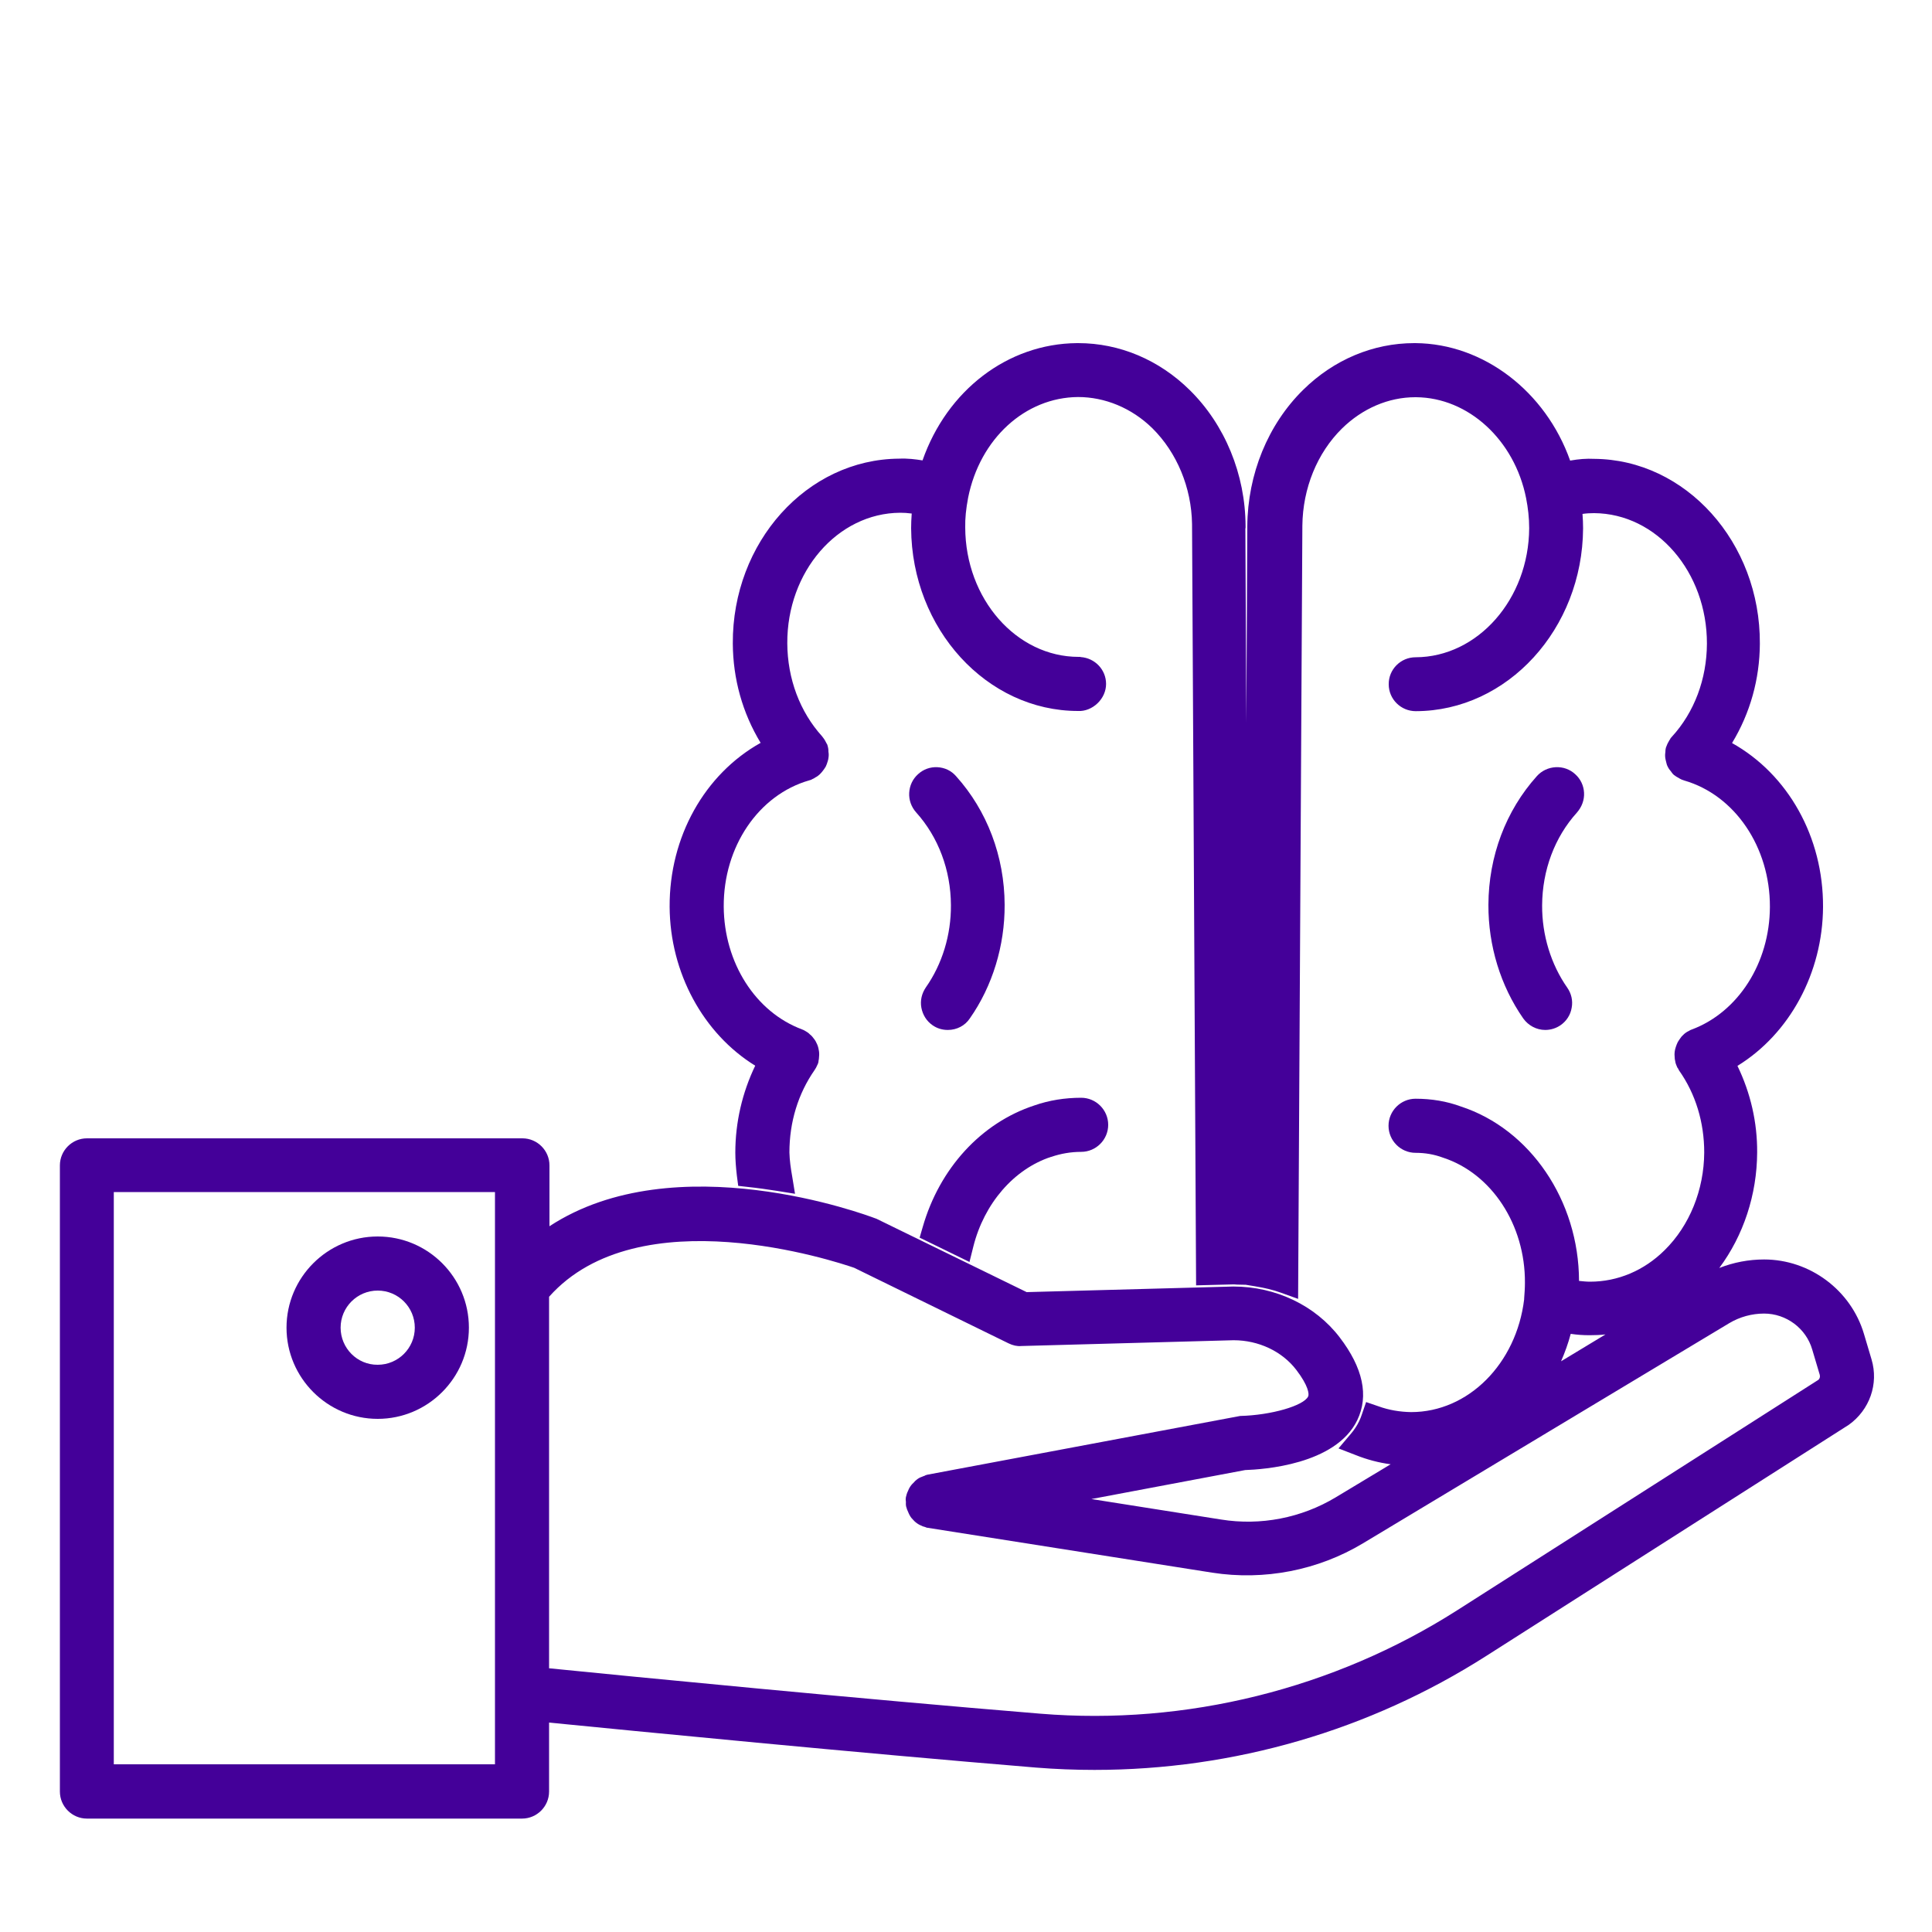 <?xml version="1.0" encoding="UTF-8"?>
<!-- Generator: Adobe Illustrator 23.0.2, SVG Export Plug-In . SVG Version: 6.00 Build 0)  -->
<svg xmlns="http://www.w3.org/2000/svg" xmlns:xlink="http://www.w3.org/1999/xlink" version="1.1" id="Calque_1" x="0px" y="0px" width="100px" height="100px" viewBox="0 0 100 100" style="enable-background:new 0 0 100 100;" xml:space="preserve">
<style type="text/css">
	.st0{fill:#440099;}
</style>
<g>
	<path class="st0" d="M86.83,39.03L86.83,39.03L86.83,39.03L86.83,39.03z M25.62,91.32H5.89V61.7h19.73V91.32z M80.8,70.46   c0.2-0.46,0.37-0.93,0.5-1.42c0.34,0.05,0.65,0.07,0.95,0.07h0.05c0.27,0,0.53-0.01,0.8-0.04L80.8,70.46z M48,76.33l-0.1,0.03   l-0.03,0.02c-0.05,0.02-0.09,0.03-0.13,0.05c-0.06,0.02-0.17,0.06-0.27,0.14c-0.08,0.06-0.13,0.11-0.16,0.15   c-0.05,0.05-0.13,0.12-0.2,0.23c-0.06,0.09-0.09,0.17-0.12,0.24c-0.02,0.03-0.04,0.09-0.06,0.15l-0.04,0.15   c-0.02,0.1-0.01,0.19,0,0.25c0,0.05-0.01,0.13,0.01,0.23l0.04,0.13c0.01,0.03,0.02,0.07,0.04,0.1c0.03,0.07,0.07,0.18,0.14,0.29   c0.03,0.05,0.07,0.1,0.12,0.15c0.05,0.06,0.13,0.14,0.23,0.21c0.05,0.03,0.1,0.07,0.18,0.1c0.07,0.04,0.15,0.07,0.24,0.09   l0.07,0.03l14.78,2.33c2.7,0.42,5.48-0.12,7.81-1.52L89.5,68.49c0.55-0.33,1.18-0.5,1.81-0.5c1.14,0,2.17,0.76,2.49,1.86l0.39,1.31   c0.03,0.11-0.01,0.21-0.07,0.26l-18.7,11.93c-6.37,4.06-14.03,5.97-21.57,5.35c-9.27-0.76-21.15-1.92-25.43-2.35V67.12   c4.64-5.21,14.83-1.83,15.79-1.5l7.99,3.91c0.22,0.11,0.46,0.16,0.65,0.14l11-0.3c1.29,0,2.51,0.57,3.25,1.54   c0.62,0.81,0.67,1.25,0.61,1.37c-0.23,0.48-1.91,0.97-3.52,1.01L48,76.33z M47.59,77.49L47.59,77.49L47.59,77.49z M42.2,39.16   L42.2,39.16L42.2,39.16L42.2,39.16z M96.87,70.36l-0.39-1.31c-0.67-2.27-2.8-3.86-5.17-3.86c-0.8,0-1.58,0.15-2.32,0.44   c1.25-1.68,1.95-3.79,1.96-5.98c0.01-1.55-0.34-3.08-1.02-4.48c2.7-1.66,4.41-4.81,4.43-8.22c0.02-3.62-1.81-6.87-4.71-8.49   c0.94-1.55,1.43-3.31,1.44-5.14c0.03-5.25-3.84-9.54-8.58-9.57c-0.39-0.02-0.79,0.01-1.24,0.09c-1.27-3.58-4.48-6.05-8-6.08h-0.07   c-2.13,0-4.17,0.86-5.75,2.42c-1.82,1.79-2.87,4.36-2.89,7.05v0.11l-0.05,10.07l-0.05-10.06l0.01-0.02l0-0.1   c-0.01-2.68-1.07-5.25-2.89-7.04c-1.59-1.57-3.64-2.43-5.77-2.43h-0.07c-3.58,0.03-6.72,2.44-7.99,6.07   c-0.37-0.06-0.78-0.11-1.21-0.09c-4.78,0.03-8.64,4.33-8.61,9.57c0.01,1.83,0.5,3.59,1.44,5.14c-2.9,1.62-4.73,4.87-4.71,8.49   c0.02,3.41,1.74,6.56,4.43,8.22c-0.67,1.39-1.03,2.93-1.03,4.5c0,0.37,0.03,0.76,0.08,1.19l0.07,0.53l0.53,0.06   c0.48,0.05,0.96,0.12,1.48,0.2l0.93,0.15L41,60.87c-0.07-0.39-0.13-0.81-0.14-1.22c0-1.57,0.45-3.04,1.3-4.26   c0.03-0.05,0.06-0.09,0.08-0.13l0.09-0.19c0.03-0.07,0.04-0.14,0.04-0.18c0.01-0.04,0.02-0.09,0.02-0.14   c0.01-0.09,0.02-0.21,0-0.34c-0.01-0.05-0.02-0.1-0.03-0.16c-0.03-0.13-0.08-0.24-0.14-0.35c-0.02-0.04-0.05-0.08-0.08-0.12   c-0.07-0.1-0.14-0.18-0.22-0.24c-0.03-0.03-0.06-0.06-0.1-0.09l-0.11-0.07l-0.02-0.01c-0.04-0.03-0.1-0.06-0.18-0.09   c-2.41-0.9-4.03-3.45-4.05-6.35c-0.02-3.1,1.8-5.79,4.43-6.54l0.1-0.03l0.03-0.02c0.08-0.03,0.14-0.07,0.2-0.11   c0.02-0.01,0.06-0.03,0.1-0.06l0.11-0.09c0.07-0.07,0.12-0.13,0.15-0.17c0.04-0.05,0.1-0.13,0.16-0.23c0.05-0.1,0.07-0.18,0.1-0.27   c0.02-0.05,0.04-0.14,0.05-0.25c0.01-0.11,0-0.21-0.01-0.25c0-0.05,0-0.14-0.03-0.26l-0.03-0.11l-0.02-0.03   c-0.03-0.05-0.05-0.1-0.08-0.15c-0.02-0.03-0.04-0.08-0.08-0.13l-0.09-0.12c-1.15-1.27-1.79-2.98-1.8-4.81   c-0.02-3.71,2.6-6.74,5.84-6.76c0.19,0,0.38,0.01,0.6,0.04c-0.02,0.28-0.03,0.53-0.03,0.76c0.03,5.22,3.92,9.46,8.64,9.46   c0.36,0.02,0.73-0.13,1.01-0.4c0.28-0.27,0.44-0.63,0.44-1c0-0.74-0.58-1.34-1.31-1.39l-0.03-0.01l-0.08,0c-3.22,0-5.86-3-5.87-6.7   c-0.01-0.47,0.04-0.96,0.15-1.54c0.61-3.05,2.95-5.19,5.69-5.21c1.38,0,2.77,0.56,3.85,1.62c1.27,1.26,2.02,3.07,2.05,4.95l0,0.01   l0.21,39.4l1.91-0.05c0.02,0,0.04,0,0.07,0c0.04,0,0.09,0.01,0.13,0.01l0.46,0.01l0.49,0.08c0.49,0.08,0.92,0.18,1.33,0.33   l0.89,0.32l0.22-39.99v-0.03c0.02-1.94,0.77-3.77,2.05-5.03c1.06-1.04,2.41-1.62,3.79-1.62h0.05c2.7,0.02,5.09,2.21,5.69,5.22   c0.1,0.51,0.16,1.02,0.16,1.56c-0.02,3.67-2.66,6.67-5.88,6.68c-0.77,0-1.4,0.63-1.39,1.4c0,0.77,0.63,1.39,1.4,1.39   c4.75-0.01,8.63-4.26,8.66-9.46c0-0.24-0.01-0.49-0.03-0.75c0.21-0.03,0.4-0.04,0.6-0.04c3.24,0.02,5.85,3.05,5.84,6.76   c-0.01,1.83-0.65,3.54-1.81,4.81l-0.07,0.08l-0.02,0.04c-0.04,0.06-0.07,0.11-0.1,0.17c-0.02,0.03-0.04,0.07-0.06,0.12l-0.06,0.15   c-0.03,0.11-0.03,0.2-0.03,0.23c-0.01,0.06-0.02,0.15-0.01,0.27c0.01,0.11,0.04,0.2,0.06,0.29c0.01,0.05,0.03,0.13,0.08,0.22   c0.05,0.1,0.11,0.17,0.16,0.23c0.03,0.04,0.07,0.11,0.15,0.18l0.1,0.07c0.04,0.03,0.08,0.05,0.12,0.07c0.04,0.03,0.1,0.06,0.18,0.1   l0.14,0.05c2.62,0.76,4.44,3.45,4.43,6.54c-0.01,2.9-1.64,5.45-4.05,6.35c-0.07,0.02-0.12,0.06-0.16,0.08   c-0.04,0.02-0.09,0.04-0.14,0.08c-0.06,0.04-0.1,0.08-0.13,0.11c-0.07,0.06-0.12,0.12-0.15,0.17c-0.05,0.07-0.1,0.14-0.14,0.21   c-0.04,0.08-0.07,0.16-0.1,0.25c-0.03,0.09-0.05,0.17-0.06,0.26c-0.01,0.08-0.01,0.17,0,0.26c0,0.07,0.01,0.14,0.03,0.22   c0,0.04,0.02,0.1,0.04,0.16l0.07,0.17l0.02,0.02c0.02,0.04,0.04,0.08,0.07,0.13c0.86,1.22,1.3,2.69,1.3,4.24   c-0.01,1.94-0.76,3.79-2.05,5.06c-1.06,1.05-2.42,1.63-3.86,1.63c-0.18,0-0.37-0.02-0.57-0.04c-0.01-4.16-2.53-7.86-6.12-9.03   c-0.73-0.27-1.52-0.4-2.34-0.4c-0.77,0-1.4,0.63-1.4,1.4c0,0.77,0.63,1.4,1.4,1.4c0.5,0,0.96,0.08,1.42,0.25   c2.52,0.82,4.26,3.48,4.24,6.48c0,0.27-0.02,0.55-0.04,0.81l0,0.04c-0.4,3.33-2.89,5.84-5.85,5.84c-0.57-0.01-1.14-0.1-1.69-0.3   l-0.64-0.22l-0.22,0.64c-0.04,0.13-0.09,0.24-0.14,0.35c-0.11,0.23-0.26,0.46-0.46,0.69l-0.61,0.72l0.88,0.34   c0.6,0.24,1.21,0.4,1.82,0.48l-2.84,1.71c-1.78,1.07-3.89,1.48-5.94,1.15l-6.71-1.06l7.96-1.5c0.9-0.03,4.68-0.27,5.8-2.58   c0.61-1.26,0.3-2.71-0.91-4.29c-1.26-1.65-3.31-2.63-5.5-2.63l-10.7,0.29l-7.78-3.8l-0.06-0.02c-0.44-0.17-10.34-3.86-16.86,0.41   v-3.15c0-0.77-0.63-1.4-1.4-1.4H4.5c-0.77,0-1.4,0.63-1.4,1.4v32.41c0,0.77,0.63,1.4,1.4,1.4h22.52c0.77,0,1.4-0.63,1.4-1.4v-3.57   c4.35,0.43,15.96,1.57,25.21,2.33c1,0.08,2.02,0.12,3.02,0.12c7.21,0,14.23-2.04,20.28-5.9l18.76-11.96   C96.77,72.98,97.25,71.63,96.87,70.36"></path>
	<path class="st0" d="M17.63,68.72c0-1.06,0.86-1.92,1.92-1.92c1.06,0,1.92,0.86,1.92,1.92s-0.86,1.92-1.92,1.92   C18.49,70.65,17.63,69.78,17.63,68.72 M19.55,73.44c2.6,0,4.72-2.12,4.72-4.72S22.16,64,19.55,64c-2.6,0-4.72,2.12-4.72,4.72   S16.95,73.44,19.55,73.44"></path>
	<path class="st0" d="M47.6,64.06l2.58,1.26l0.2-0.8c0.56-2.23,2.1-4.01,4.02-4.64l0.01,0c0.5-0.17,1.02-0.26,1.55-0.26   c0.77,0,1.4-0.63,1.4-1.4c0-0.77-0.63-1.4-1.4-1.4c-0.84,0-1.66,0.13-2.43,0.4c-2.74,0.9-4.9,3.25-5.77,6.29L47.6,64.06z"></path>
	<path class="st0" d="M48.52,39.71c-0.37-0.02-0.73,0.11-1,0.36c-0.28,0.25-0.44,0.59-0.46,0.97c-0.02,0.37,0.11,0.73,0.36,1.01   c1.15,1.28,1.79,2.98,1.8,4.8c0.01,1.54-0.45,3.05-1.3,4.26c-0.21,0.31-0.3,0.68-0.23,1.05c0.07,0.37,0.27,0.69,0.57,0.9   c0.24,0.17,0.51,0.25,0.8,0.25c0.46,0,0.89-0.22,1.14-0.6c1.17-1.67,1.81-3.76,1.8-5.88c-0.01-2.51-0.91-4.87-2.51-6.65   C49.24,39.89,48.9,39.73,48.52,39.71"></path>
	<path class="st0" d="M81.99,41.03c-0.02-0.37-0.18-0.71-0.46-0.96c-0.27-0.25-0.63-0.38-1.01-0.36c-0.37,0.02-0.72,0.18-0.97,0.46   c-1.61,1.79-2.5,4.15-2.51,6.66c-0.01,2.12,0.63,4.2,1.8,5.88c0.26,0.37,0.69,0.6,1.14,0.6c0.29,0,0.57-0.09,0.8-0.25   c0.3-0.21,0.51-0.53,0.57-0.9c0.07-0.37-0.02-0.74-0.23-1.04c-0.84-1.2-1.31-2.72-1.3-4.26c0.01-1.82,0.65-3.53,1.8-4.8   C81.88,41.76,82.01,41.4,81.99,41.03"></path>
</g>
</svg>
